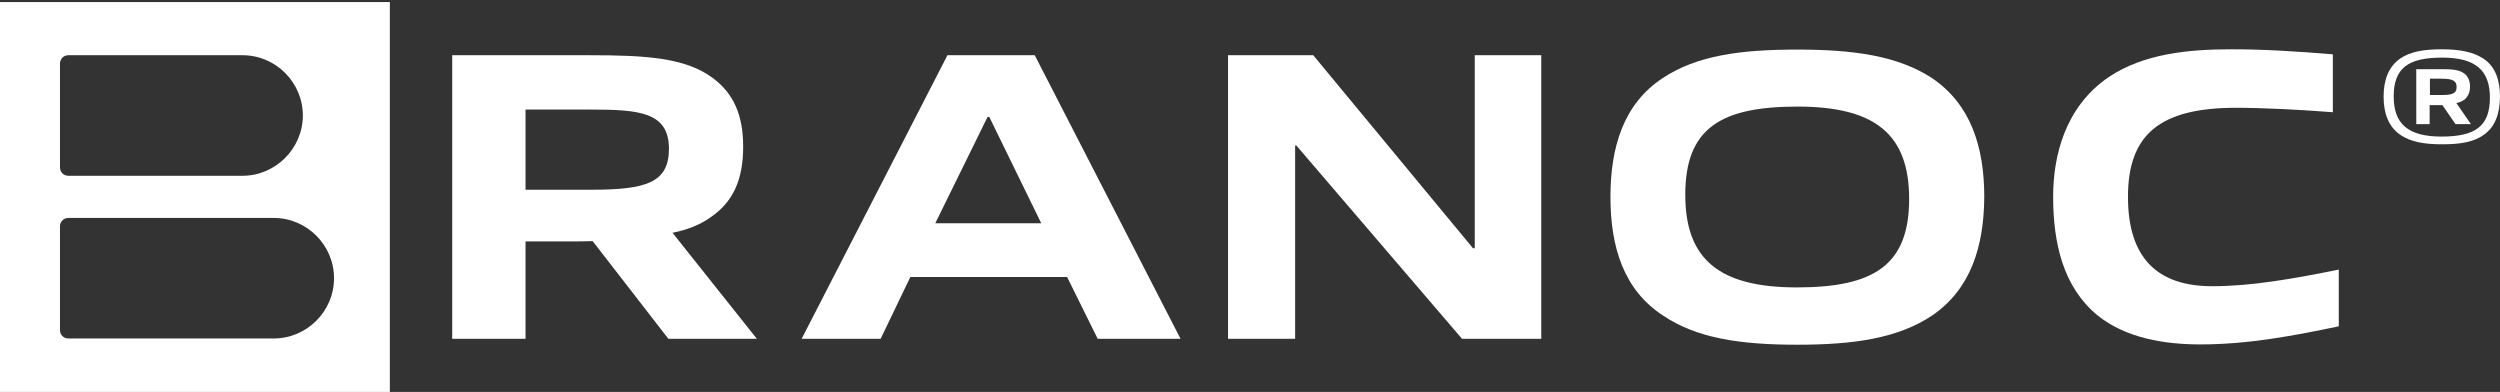<?xml version="1.0" encoding="utf-8"?>
<!-- Generator: Adobe Illustrator 22.0.0, SVG Export Plug-In . SVG Version: 6.00 Build 0)  -->
<svg version="1.1" id="Layer_1" xmlns="http://www.w3.org/2000/svg" xmlns:xlink="http://www.w3.org/1999/xlink" x="0px" y="0px"
viewBox="0 0 842 132" style="enable-background:new 0 0 842 132;" xml:space="preserve">
<rect x="0" y="0" width="842" height="132" fill="#333333" stroke="none"/>
<style type="text/css">
.st0{fill:#ffffff;}
.st1{clip-path:url(#SVGID_2_);fill:#ffffff;}
</style>
<path class="st0" d="M225.1,114.1l-25.5-32.9c-2.2,0.1-4.6,0.1-6.8,0.1h-15.8v32.8h-24.7V18.6h46.4c18.7,0,32.2,0.8,41.4,7.7
c7,5.2,10.2,12.5,10.2,23.1c0,11.3-3.5,18.7-11,23.8c-3.5,2.5-7.8,4.2-12.8,5.2l28.4,35.7H225.1 M198.9,36.9h-21.9v27h22.2
c18.5,0,26.1-2.4,26.1-13.8C225.3,37.7,215.2,36.9,198.9,36.9z"/>
<path class="st0" d="M369.7,114.1l-10.3-20.8h-52.8l-10,20.8h-26.6l49.1-95.5h29.4l49.1,95.5H369.7 M333.2,39.4h-0.6L315,75.2h35.7
L333.2,39.4z"/>
<polyline class="st0" points="492.4,114.1 436.6,49 436.2,49 436.2,114.1 413.6,114.1 413.6,18.6 442.3,18.6 496.1,83.6 496.7,83.6 
496.7,18.6 519.1,18.6 519.1,114.1 492.4,114.1 "/>
<path class="st0" d="M650.7,106.3c-11.6,7.7-26.5,9.8-45.3,9.8c-19.1,0-33.9-2.1-45.4-9.9c-13.1-8.6-17.6-22.9-17.6-39.9
c0-16.9,4.5-31.4,17.6-40c11.6-7.7,26.5-9.6,45.3-9.6c19.1,0,33.9,2.1,45.4,9.6c13,8.8,17.6,23.1,17.6,40
C668.2,83.3,663.6,97.5,650.7,106.3 M605.4,35.9c-25.9,0-37.8,7.3-37.8,29.7c0,21.9,11.6,31.2,37.6,31.2C631,96.8,643,89.4,643,67
C643,45.1,631.4,35.9,605.4,35.9z"/>
<path class="st0" d="M741.1,116c-11.8,0-25.1-2-34.8-9.9c-11.4-9.5-14.8-24.1-14.8-39.9c0-13.5,3.9-30.2,18.8-40.3
c11.7-7.8,26.6-9.3,41.3-9.3c11,0,22,0.7,34.1,1.7v19.5c-10.2-0.8-23.1-1.5-32.6-1.5c-25.9,0-36.4,9.2-36.4,30
c0,20.5,9.8,30.1,28.4,30.1c13.4,0,27.7-2.6,42.6-5.6v19.1C772.9,113,757.3,116,741.1,116"/>
<g>
	<defs>
		<rect id="SVGID_1_" x="0.1" y="0.7" width="841.8" height="131.2"/>
	</defs>
	<use xlink:href="#SVGID_1_"  style="overflow:visible;fill:transparent;"/>
	<clipPath id="SVGID_2_">
		<use xlink:href="#SVGID_1_"  style="overflow:visible;"/>
	</clipPath>
	<path class="st1" d="M836.4,45.5c-3.5,2.5-8.3,3.1-13.9,3.1c-6,0-10.6-0.8-14.1-3.2c-4-2.8-5.6-7.3-5.6-12.8c0-5.5,1.5-10,5.6-12.9
	c3.5-2.4,8.3-3.1,13.9-3.1c5.9,0,10.6,0.8,14.2,3.2c4,2.7,5.5,7.3,5.5,12.8C841.9,38.2,840.5,42.7,836.4,45.5 M822.5,19.4
	c-11.4,0-16.3,3.5-16.3,13.1c0,9.2,4.8,13.5,16.1,13.5c11.4,0,16.3-3.5,16.3-13.1C838.6,23.7,833.8,19.4,822.5,19.4z M827,41.8
	l-4.4-6.4c-0.4,0-0.8,0-1.3,0h-3v6.4h-4.5V23.3h8.2c3.5,0,6.1,0.1,7.9,1.4c1.4,1,2,2.6,2,4.5c0,1.8-0.6,3.2-1.8,4.3
	c-0.8,0.6-1.7,1-2.8,1.2l4.9,7.1H827z M822,26.5h-3.6V32h3.7c3.5,0,5.3-0.3,5.3-2.8C827.3,26.8,825.3,26.5,822,26.5z"/>
	<path class="st1" d="M0,132h131.3V0.7H0V132z M20.2,21.4c0-1.5,1.2-2.8,2.8-2.8h58.7c11.2,0,20.3,9.2,20.3,20.3
	s-9.2,20.3-20.3,20.3H23c-1.5,0-2.8-1.2-2.8-2.8V21.4z M112.5,93.7c0,11.2-9.2,20.3-20.3,20.3H23c-1.5,0-2.8-1.2-2.8-2.8V76.2
	c0-1.5,1.2-2.8,2.8-2.8h69.2C103.4,73.4,112.5,82.6,112.5,93.7L112.5,93.7z"/>
</g>
</svg>